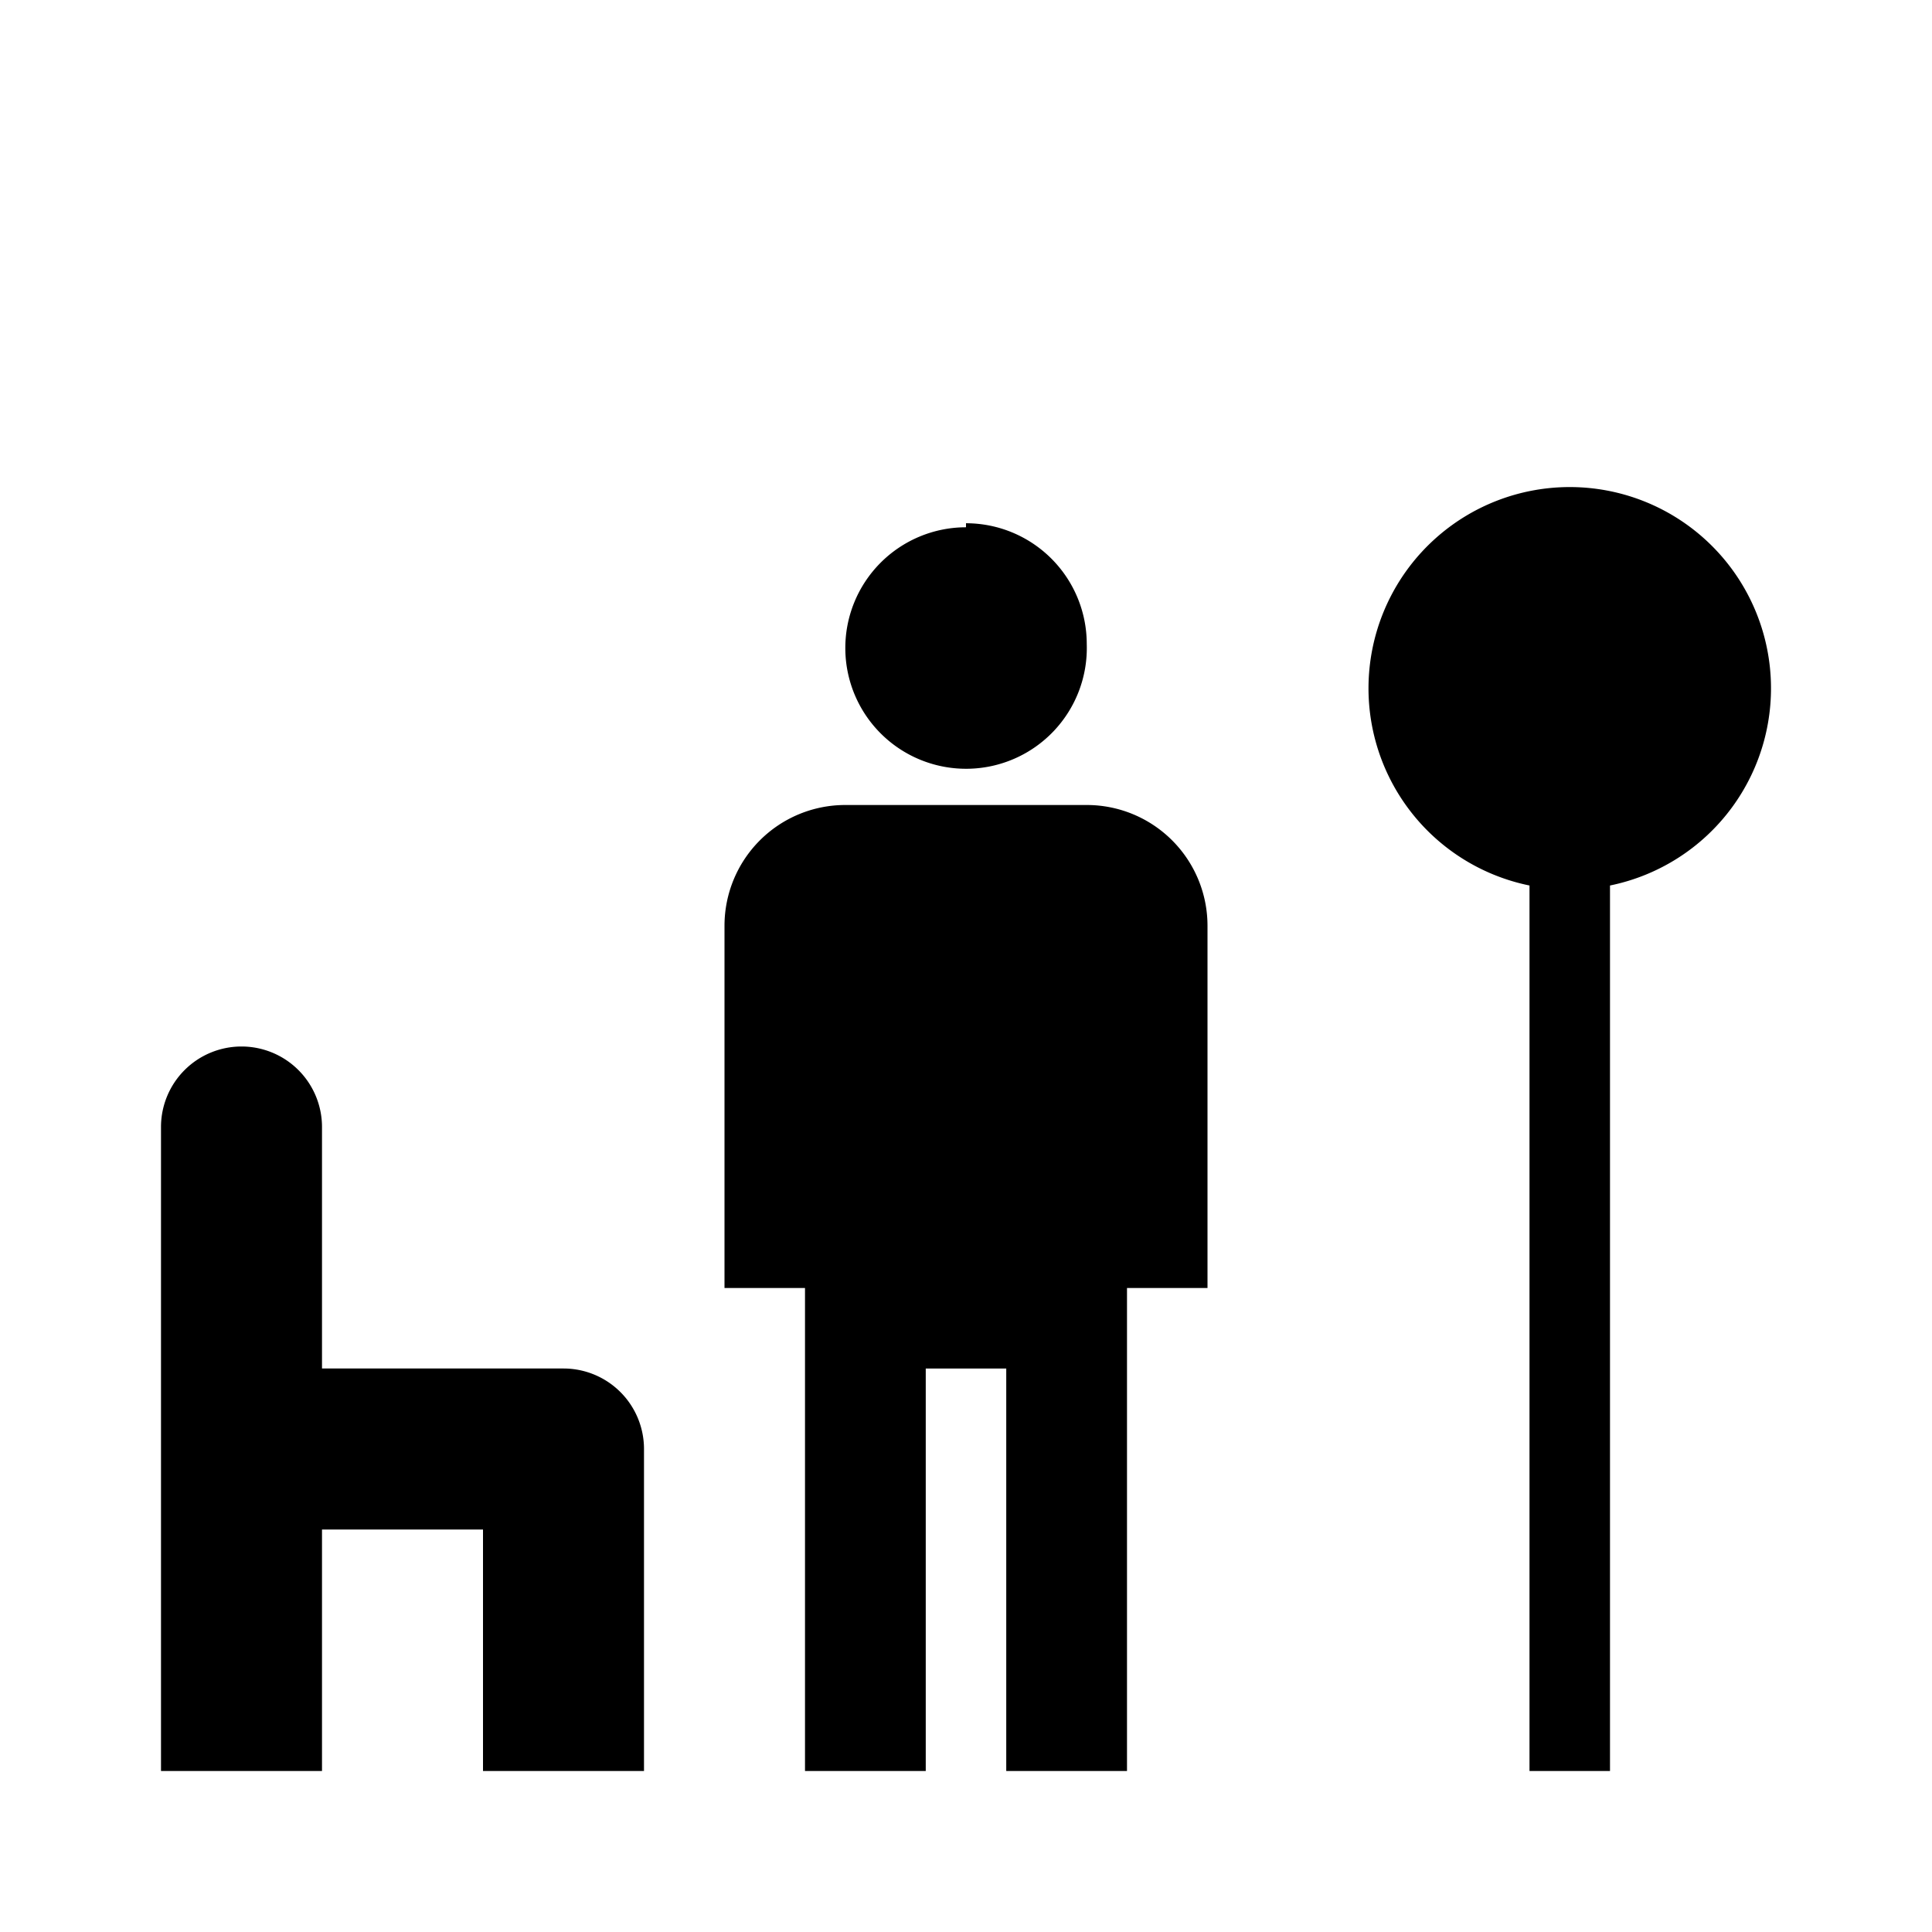 <?xml version="1.0" encoding="utf-8"?>
<!-- Generator: www.svgicons.com -->
<svg xmlns="http://www.w3.org/2000/svg" width="800" height="800" viewBox="0 0 24 24">
<path fill="currentColor" d="M6 22v-3H4v3H2v-8a1 1 0 0 1 1-1a1 1 0 0 1 1 1v3h3a1 1 0 0 1 1 1v4m12-11v11h-1V11a2.5 2.5 0 1 1 1 0m-5 .55V16h-1v6h-1.5v-5h-1v5H10v-6H9v-4.5a1.5 1.5 0 0 1 1.5-1.5h3a1.5 1.5 0 0 1 1.5 1.5m-3-4.95A1.5 1.5 0 1 0 13.5 8A1.5 1.5 0 0 0 12 6.5Z"/>
</svg>